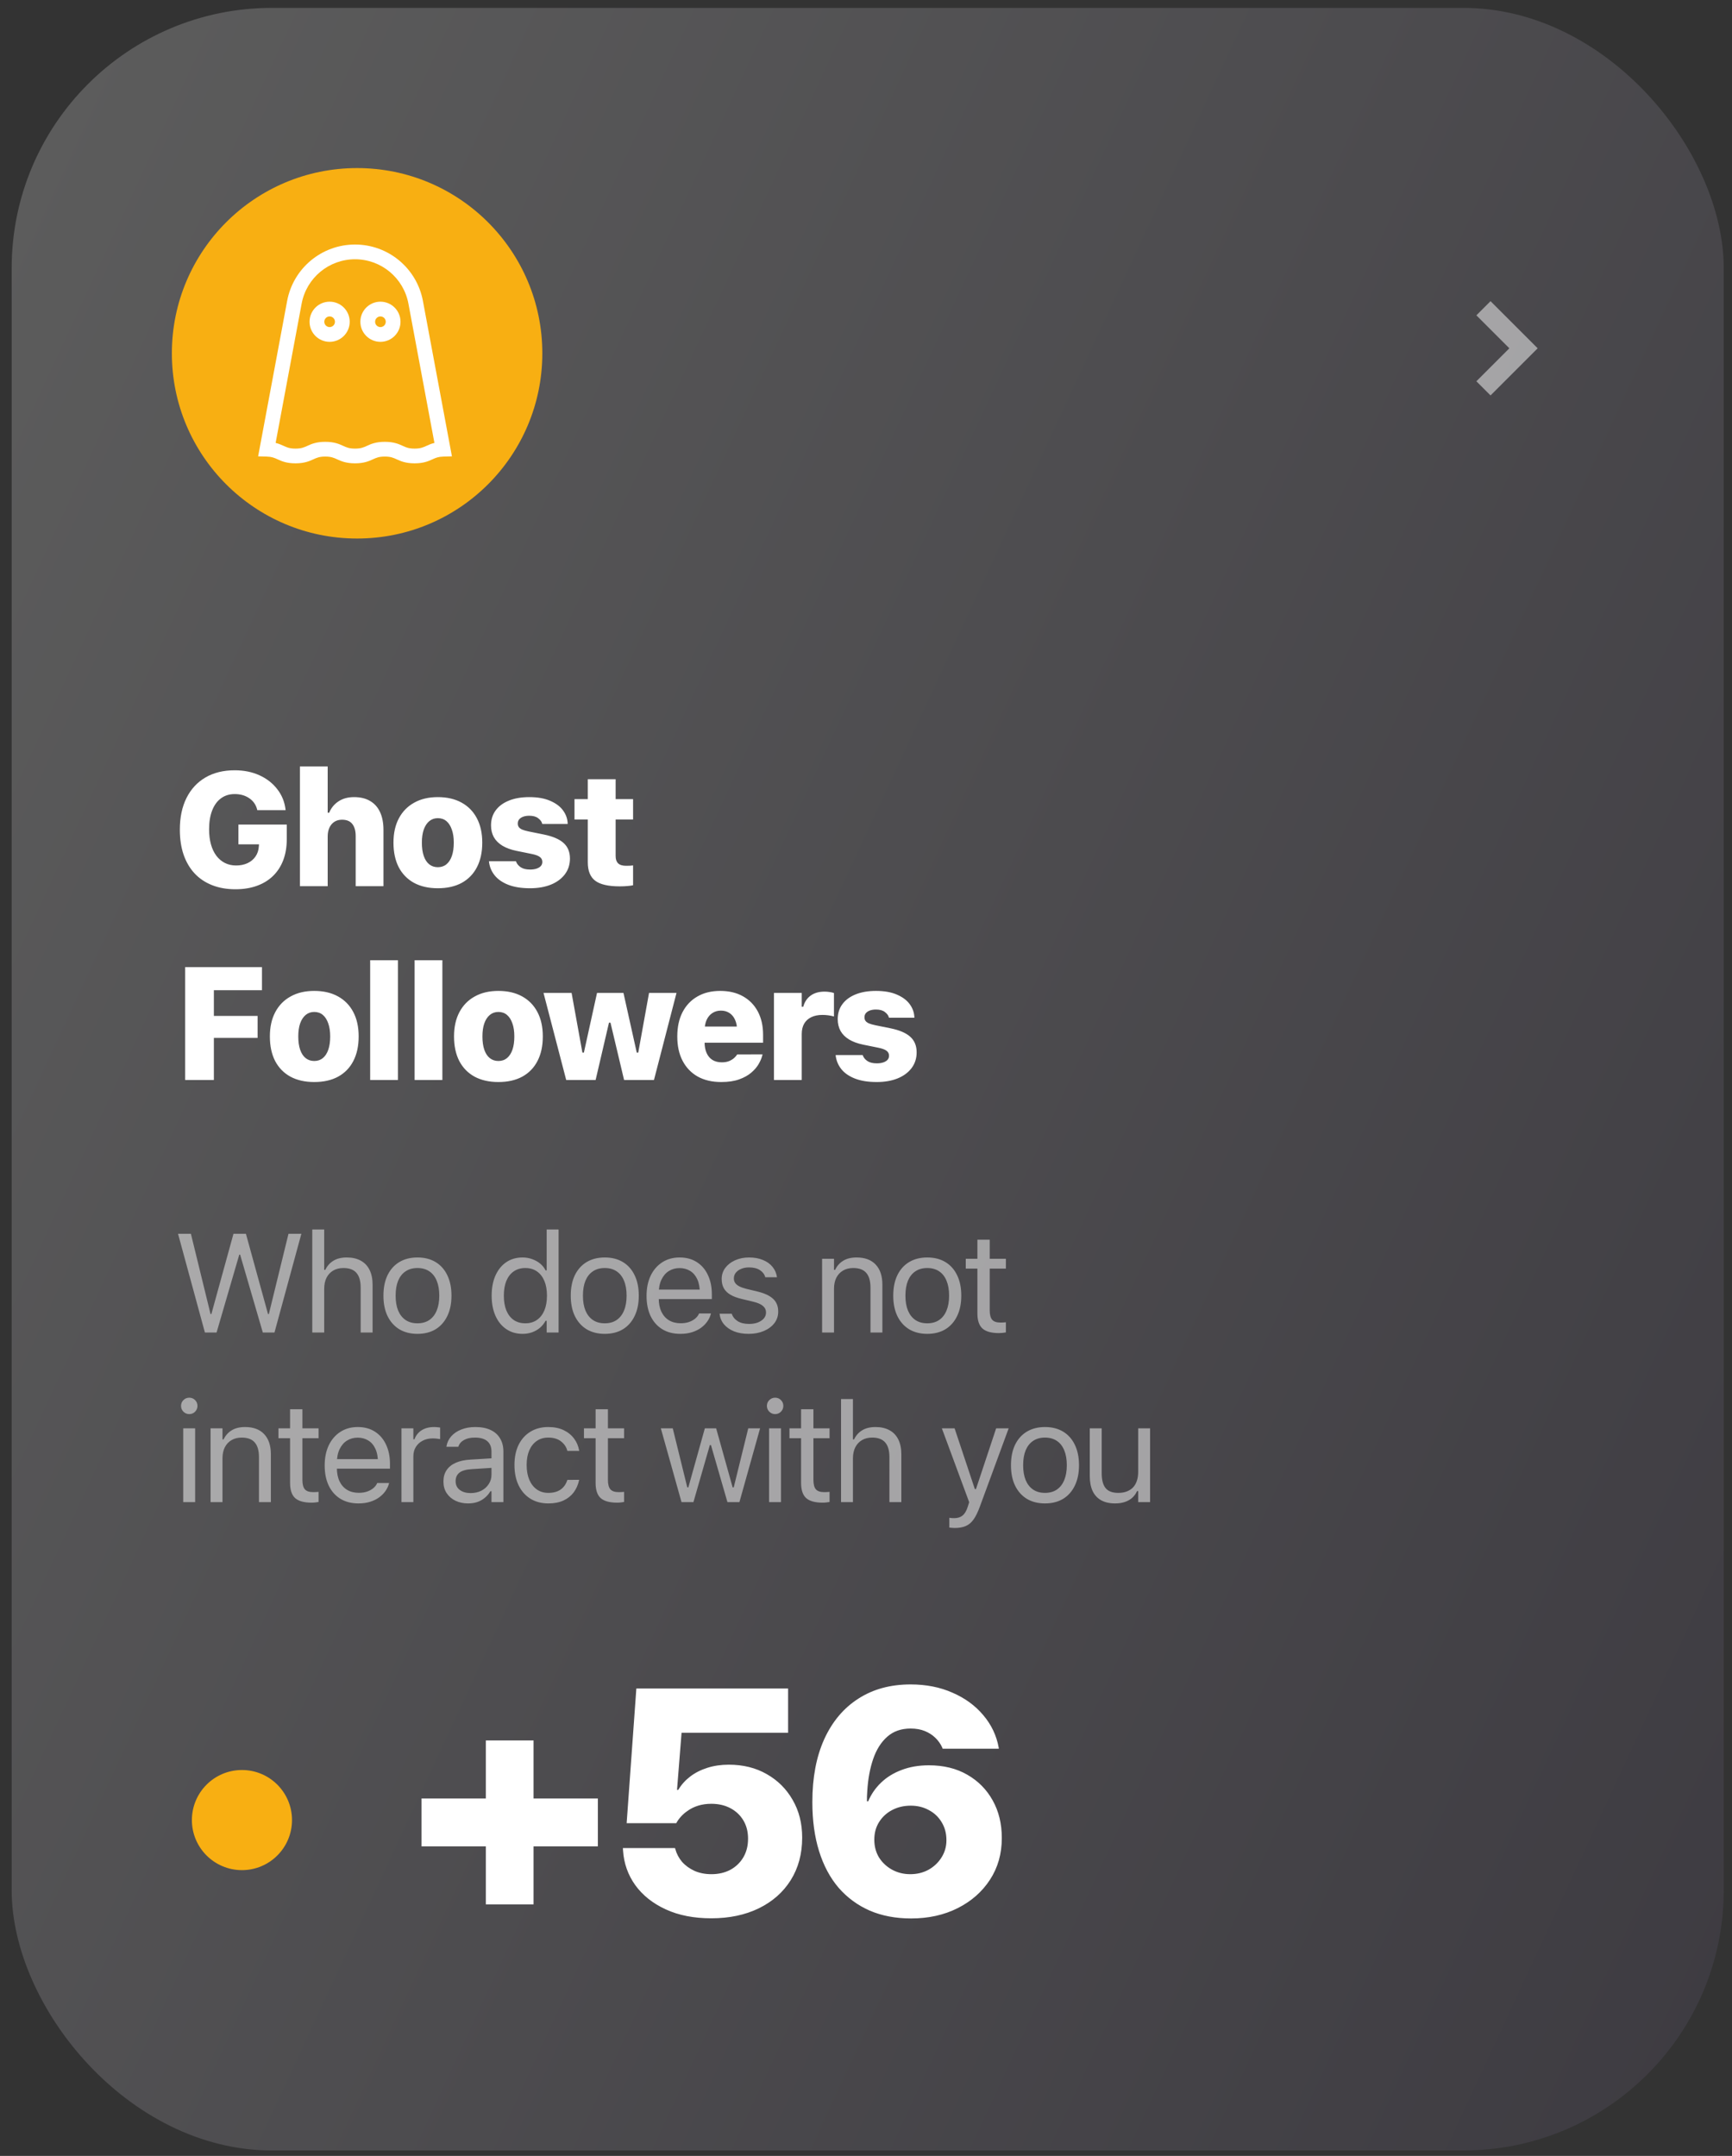 <?xml version="1.0" encoding="UTF-8"?> <svg xmlns="http://www.w3.org/2000/svg" width="143" height="178" viewBox="0 0 143 178" fill="none"><rect x="0" y="0" width="143" height="178" fill="#333333" stroke="none"/><g clip-path="url(#clip0_44_332)"><g data-figma-bg-blur-radius="7.9313"><mask id="path-2-inside-1_44_332" fill="white"><path d="M0.964 10.23C0.964 4.94 5.253 0.651 10.543 0.651H132.739C138.029 0.651 142.318 4.94 142.318 10.23V167.971C142.318 173.262 138.029 177.55 132.739 177.55H10.543C5.253 177.55 0.964 173.262 0.964 167.971V10.23Z"></path></mask><path d="M0.964 10.23C0.964 4.94 5.253 0.651 10.543 0.651H132.739C138.029 0.651 142.318 4.94 142.318 10.23V167.971C142.318 173.262 138.029 177.55 132.739 177.55H10.543C5.253 177.55 0.964 173.262 0.964 167.971V10.23Z" fill="url(#paint0_linear_44_332)" fill-opacity="0.2"></path><g clip-path="url(#paint1_angular_44_332_clip_path)" data-figma-skip-parse="true" mask="url(#path-2-inside-1_44_332)"><g transform="matrix(0 0.088 -0.071 0 71.641 89.101)"></g></g><path d="M10.543 0.651V1.019H132.739V0.651V0.282H10.543V0.651ZM142.318 10.23H141.95V167.971H142.318H142.687V10.23H142.318ZM132.739 177.55V177.182H10.543V177.55V177.919H132.739V177.55ZM0.964 167.971H1.332V10.23H0.964H0.596V167.971H0.964ZM10.543 177.55V177.182C5.456 177.182 1.332 173.058 1.332 167.971H0.964H0.596C0.596 173.465 5.049 177.919 10.543 177.919V177.55ZM142.318 167.971H141.95C141.95 173.058 137.826 177.182 132.739 177.182V177.55V177.919C138.233 177.919 142.687 173.465 142.687 167.971H142.318ZM132.739 0.651V1.019C137.826 1.019 141.95 5.143 141.95 10.23H142.318H142.687C142.687 4.736 138.233 0.282 132.739 0.282V0.651ZM10.543 0.651V0.282C5.049 0.282 0.596 4.736 0.596 10.23H0.964H1.332C1.332 5.143 5.456 1.019 10.543 1.019V0.651Z" data-figma-gradient-fill="{&quot;type&quot;:&quot;GRADIENT_ANGULAR&quot;,&quot;stops&quot;:[{&quot;color&quot;:{&quot;r&quot;:1.0,&quot;g&quot;:1.0,&quot;b&quot;:1.0,&quot;a&quot;:0.019999999552965164},&quot;position&quot;:0.0},{&quot;color&quot;:{&quot;r&quot;:0.13333334028720856,&quot;g&quot;:0.11764705926179886,&quot;b&quot;:0.16078431904315948,&quot;a&quot;:0.20000000298023224},&quot;position&quot;:0.28000000119209290},{&quot;color&quot;:{&quot;r&quot;:1.0,&quot;g&quot;:1.0,&quot;b&quot;:1.0,&quot;a&quot;:0.019999999552965164},&quot;position&quot;:0.63499999046325684},{&quot;color&quot;:{&quot;r&quot;:0.13333334028720856,&quot;g&quot;:0.11764705926179886,&quot;b&quot;:0.16078431904315948,&quot;a&quot;:0.20000000298023224},&quot;position&quot;:1.0}],&quot;stopsVar&quot;:[{&quot;color&quot;:{&quot;r&quot;:1.0,&quot;g&quot;:1.0,&quot;b&quot;:1.0,&quot;a&quot;:0.019999999552965164},&quot;position&quot;:0.0},{&quot;color&quot;:{&quot;r&quot;:0.13333334028720856,&quot;g&quot;:0.11764705926179886,&quot;b&quot;:0.16078431904315948,&quot;a&quot;:0.20000000298023224},&quot;position&quot;:0.28000000119209290},{&quot;color&quot;:{&quot;r&quot;:1.0,&quot;g&quot;:1.0,&quot;b&quot;:1.0,&quot;a&quot;:0.019999999552965164},&quot;position&quot;:0.63499999046325684},{&quot;color&quot;:{&quot;r&quot;:0.13333334028720856,&quot;g&quot;:0.11764705926179886,&quot;b&quot;:0.16078431904315948,&quot;a&quot;:0.20000000298023224},&quot;position&quot;:1.0}],&quot;transform&quot;:{&quot;m00&quot;:8.6554459820665890e-15,&quot;m01&quot;:-141.35415649414062,&quot;m02&quot;:142.31814575195312,&quot;m10&quot;:176.89935302734375,&quot;m11&quot;:1.0831961514540505e-14,&quot;m12&quot;:0.650878906250},&quot;opacity&quot;:1.0,&quot;blendMode&quot;:&quot;NORMAL&quot;,&quot;visible&quot;:true}" mask="url(#path-2-inside-1_44_332)"></path></g><circle cx="29.483" cy="29.17" r="15.293" fill="#F8AF12"></circle><path fill-rule="evenodd" clip-rule="evenodd" d="M29.313 21.406C27.154 21.406 25.301 22.945 24.905 25.067L22.757 36.569C23.03 36.636 23.236 36.73 23.419 36.813C23.427 36.817 23.436 36.821 23.445 36.825C23.702 36.942 23.919 37.038 24.396 37.038C24.878 37.038 25.094 36.94 25.363 36.818L25.373 36.813C25.714 36.657 26.114 36.479 26.854 36.479C27.595 36.479 27.994 36.657 28.336 36.813L28.346 36.818C28.614 36.94 28.83 37.038 29.313 37.038C29.796 37.038 30.012 36.94 30.28 36.818L30.29 36.813C30.632 36.657 31.031 36.479 31.771 36.479C32.512 36.479 32.911 36.657 33.253 36.813L33.263 36.818C33.531 36.94 33.747 37.038 34.23 37.038C34.706 37.038 34.923 36.942 35.181 36.825C35.189 36.821 35.198 36.817 35.207 36.813C35.39 36.73 35.595 36.636 35.868 36.569L33.72 25.067C33.324 22.945 31.472 21.406 29.313 21.406ZM23.708 24.844C24.212 22.145 26.567 20.189 29.313 20.189C32.058 20.189 34.413 22.145 34.917 24.844L37.313 37.678L36.601 37.697C36.178 37.709 35.977 37.8 35.712 37.92C35.703 37.925 35.694 37.929 35.684 37.933C35.344 38.088 34.947 38.255 34.23 38.255C33.49 38.255 33.09 38.076 32.749 37.921L32.738 37.916C32.47 37.794 32.254 37.696 31.771 37.696C31.289 37.696 31.073 37.794 30.805 37.916L30.794 37.921C30.453 38.076 30.053 38.255 29.313 38.255C28.573 38.255 28.173 38.076 27.831 37.921L27.821 37.916C27.553 37.794 27.337 37.696 26.854 37.696C26.371 37.696 26.156 37.794 25.887 37.916L25.877 37.921C25.535 38.076 25.136 38.255 24.396 38.255C23.678 38.255 23.281 38.088 22.941 37.933C22.932 37.929 22.922 37.925 22.913 37.92C22.648 37.8 22.448 37.709 22.024 37.697L21.312 37.678L23.708 24.844C23.708 24.844 23.708 24.844 23.708 24.844ZM27.215 26.125C26.972 26.125 26.775 26.323 26.775 26.566C26.775 26.808 26.972 27.005 27.215 27.005C27.458 27.005 27.655 26.808 27.655 26.566C27.655 26.323 27.458 26.125 27.215 26.125ZM25.558 26.566C25.558 25.65 26.3 24.908 27.215 24.908C28.131 24.908 28.873 25.65 28.873 26.566C28.873 27.481 28.131 28.223 27.215 28.223C26.3 28.223 25.558 27.481 25.558 26.566ZM31.41 26.125C31.167 26.125 30.97 26.323 30.97 26.566C30.97 26.808 31.167 27.005 31.41 27.005C31.653 27.005 31.85 26.808 31.85 26.566C31.85 26.323 31.653 26.125 31.41 26.125ZM29.753 26.566C29.753 25.65 30.495 24.908 31.41 24.908C32.325 24.908 33.067 25.65 33.067 26.566C33.067 27.481 32.325 28.223 31.41 28.223C30.495 28.223 29.753 27.481 29.753 26.566Z" fill="white"></path><path opacity="0.5" d="M122.479 25.45L125.786 28.756L122.479 32.063" stroke="white" stroke-width="1.653"></path><path opacity="0.5" d="M16.919 110.02L14.699 101.866H15.761L17.383 108.495H17.451L19.276 101.866H20.304L22.129 108.495H22.197L23.819 101.866H24.881L22.661 110.02H21.7L19.824 103.584H19.756L17.88 110.02H16.919ZM25.783 110.02V101.51H26.767V104.844H26.857C27.011 104.52 27.234 104.27 27.524 104.093C27.814 103.912 28.183 103.821 28.631 103.821C29.087 103.821 29.473 103.91 29.79 104.087C30.106 104.26 30.347 104.514 30.513 104.85C30.679 105.185 30.762 105.594 30.762 106.076V110.02H29.778V106.313C29.778 105.763 29.662 105.356 29.428 105.093C29.198 104.825 28.84 104.692 28.354 104.692C28.03 104.692 27.75 104.761 27.512 104.901C27.275 105.04 27.09 105.238 26.959 105.494C26.831 105.75 26.767 106.057 26.767 106.415V110.02H25.783ZM34.466 110.128C33.89 110.128 33.391 110.001 32.969 109.749C32.551 109.493 32.227 109.129 31.997 108.658C31.771 108.188 31.658 107.628 31.658 106.98V106.969C31.658 106.317 31.771 105.756 31.997 105.285C32.227 104.814 32.551 104.452 32.969 104.2C33.391 103.948 33.89 103.821 34.466 103.821C35.046 103.821 35.546 103.948 35.964 104.2C36.382 104.452 36.704 104.814 36.93 105.285C37.16 105.756 37.275 106.317 37.275 106.969V106.98C37.275 107.628 37.16 108.188 36.93 108.658C36.704 109.129 36.382 109.493 35.964 109.749C35.546 110.001 35.046 110.128 34.466 110.128ZM34.466 109.257C34.851 109.257 35.176 109.167 35.444 108.986C35.711 108.805 35.915 108.545 36.054 108.206C36.197 107.867 36.269 107.459 36.269 106.98V106.969C36.269 106.487 36.197 106.076 36.054 105.737C35.915 105.398 35.711 105.14 35.444 104.963C35.176 104.782 34.851 104.692 34.466 104.692C34.082 104.692 33.756 104.782 33.489 104.963C33.221 105.14 33.016 105.398 32.873 105.737C32.733 106.076 32.664 106.487 32.664 106.969V106.98C32.664 107.459 32.733 107.867 32.873 108.206C33.016 108.545 33.221 108.805 33.489 108.986C33.756 109.167 34.082 109.257 34.466 109.257ZM43.147 110.128C42.635 110.128 42.186 109.998 41.802 109.738C41.418 109.478 41.12 109.112 40.909 108.641C40.698 108.167 40.593 107.613 40.593 106.98V106.969C40.593 106.332 40.698 105.778 40.909 105.307C41.12 104.837 41.416 104.471 41.797 104.211C42.181 103.951 42.631 103.821 43.147 103.821C43.426 103.821 43.688 103.867 43.932 103.957C44.181 104.044 44.401 104.166 44.594 104.324C44.786 104.482 44.937 104.671 45.046 104.889H45.136V101.51H46.119V110.02H45.136V109.048H45.046C44.921 109.274 44.765 109.468 44.577 109.63C44.388 109.789 44.174 109.911 43.932 109.998C43.691 110.084 43.43 110.128 43.147 110.128ZM43.373 109.257C43.742 109.257 44.061 109.165 44.328 108.981C44.596 108.796 44.801 108.534 44.944 108.195C45.087 107.852 45.159 107.447 45.159 106.98V106.969C45.159 106.498 45.087 106.093 44.944 105.754C44.801 105.415 44.596 105.153 44.328 104.968C44.061 104.784 43.742 104.692 43.373 104.692C43.004 104.692 42.686 104.784 42.418 104.968C42.154 105.149 41.951 105.409 41.808 105.748C41.668 106.087 41.599 106.494 41.599 106.969V106.98C41.599 107.451 41.668 107.858 41.808 108.201C41.951 108.54 42.154 108.802 42.418 108.986C42.686 109.167 43.004 109.257 43.373 109.257ZM49.931 110.128C49.355 110.128 48.856 110.001 48.434 109.749C48.016 109.493 47.692 109.129 47.462 108.658C47.236 108.188 47.123 107.628 47.123 106.98V106.969C47.123 106.317 47.236 105.756 47.462 105.285C47.692 104.814 48.016 104.452 48.434 104.2C48.856 103.948 49.355 103.821 49.931 103.821C50.512 103.821 51.011 103.948 51.429 104.2C51.847 104.452 52.169 104.814 52.395 105.285C52.625 105.756 52.74 106.317 52.74 106.969V106.98C52.74 107.628 52.625 108.188 52.395 108.658C52.169 109.129 51.847 109.493 51.429 109.749C51.011 110.001 50.512 110.128 49.931 110.128ZM49.931 109.257C50.316 109.257 50.642 109.167 50.909 108.986C51.176 108.805 51.38 108.545 51.519 108.206C51.663 107.867 51.734 107.459 51.734 106.98V106.969C51.734 106.487 51.663 106.076 51.519 105.737C51.38 105.398 51.176 105.14 50.909 104.963C50.642 104.782 50.316 104.692 49.931 104.692C49.547 104.692 49.221 104.782 48.954 104.963C48.686 105.14 48.481 105.398 48.338 105.737C48.199 106.076 48.129 106.487 48.129 106.969V106.98C48.129 107.459 48.199 107.867 48.338 108.206C48.481 108.545 48.686 108.805 48.954 108.986C49.221 109.167 49.547 109.257 49.931 109.257ZM56.173 110.128C55.593 110.128 55.094 110 54.676 109.743C54.261 109.487 53.941 109.126 53.715 108.658C53.493 108.188 53.382 107.634 53.382 106.997V106.991C53.382 106.362 53.493 105.81 53.715 105.336C53.941 104.861 54.26 104.49 54.67 104.223C55.081 103.955 55.561 103.821 56.111 103.821C56.665 103.821 57.14 103.949 57.535 104.206C57.934 104.462 58.24 104.82 58.451 105.279C58.665 105.735 58.773 106.266 58.773 106.873V107.257H53.89V106.472H58.27L57.784 107.189V106.799C57.784 106.321 57.712 105.927 57.569 105.618C57.426 105.309 57.228 105.08 56.976 104.929C56.723 104.774 56.433 104.697 56.105 104.697C55.778 104.697 55.484 104.778 55.224 104.94C54.968 105.098 54.764 105.334 54.614 105.647C54.463 105.959 54.388 106.343 54.388 106.799V107.189C54.388 107.622 54.461 107.994 54.608 108.302C54.755 108.608 54.964 108.843 55.235 109.009C55.507 109.171 55.827 109.252 56.196 109.252C56.471 109.252 56.71 109.214 56.914 109.139C57.117 109.063 57.285 108.967 57.416 108.851C57.548 108.734 57.641 108.615 57.693 108.495L57.716 108.444H58.699L58.688 108.489C58.635 108.696 58.541 108.898 58.405 109.094C58.273 109.286 58.102 109.461 57.891 109.619C57.68 109.774 57.43 109.898 57.14 109.992C56.853 110.082 56.531 110.128 56.173 110.128ZM61.811 110.128C61.358 110.128 60.959 110.06 60.613 109.924C60.266 109.785 59.987 109.591 59.776 109.342C59.569 109.094 59.447 108.802 59.409 108.466H60.415C60.498 108.719 60.66 108.922 60.901 109.077C61.142 109.231 61.456 109.308 61.844 109.308C62.12 109.308 62.361 109.269 62.568 109.19C62.779 109.107 62.944 108.996 63.065 108.856C63.186 108.713 63.246 108.549 63.246 108.365V108.353C63.246 108.146 63.163 107.971 62.997 107.828C62.831 107.681 62.56 107.562 62.184 107.472L61.24 107.246C60.859 107.155 60.547 107.039 60.302 106.895C60.057 106.748 59.876 106.57 59.759 106.359C59.642 106.144 59.584 105.891 59.584 105.601V105.596C59.584 105.257 59.682 104.953 59.878 104.686C60.078 104.418 60.349 104.207 60.692 104.053C61.035 103.899 61.421 103.821 61.85 103.821C62.276 103.821 62.653 103.889 62.98 104.025C63.312 104.157 63.577 104.345 63.777 104.59C63.98 104.835 64.105 105.123 64.15 105.454H63.184C63.12 105.213 62.973 105.017 62.743 104.867C62.513 104.716 62.214 104.641 61.844 104.641C61.603 104.641 61.389 104.68 61.2 104.759C61.012 104.835 60.863 104.94 60.754 105.076C60.645 105.211 60.59 105.37 60.59 105.55V105.562C60.59 105.697 60.626 105.818 60.697 105.923C60.769 106.029 60.88 106.121 61.031 106.2C61.181 106.279 61.375 106.349 61.613 106.409L62.551 106.635C63.123 106.775 63.549 106.974 63.828 107.234C64.11 107.494 64.252 107.843 64.252 108.28V108.291C64.252 108.653 64.144 108.973 63.93 109.252C63.715 109.527 63.423 109.741 63.054 109.896C62.688 110.05 62.274 110.128 61.811 110.128ZM67.875 110.02V103.929H68.858V104.844H68.949C69.103 104.52 69.325 104.27 69.615 104.093C69.906 103.912 70.275 103.821 70.723 103.821C71.409 103.821 71.934 104.017 72.3 104.409C72.669 104.797 72.853 105.353 72.853 106.076V110.02H71.87V106.313C71.87 105.763 71.753 105.356 71.52 105.093C71.29 104.825 70.932 104.692 70.446 104.692C70.122 104.692 69.841 104.761 69.604 104.901C69.367 105.04 69.182 105.238 69.05 105.494C68.922 105.75 68.858 106.057 68.858 106.415V110.02H67.875ZM76.558 110.128C75.982 110.128 75.483 110.001 75.061 109.749C74.642 109.493 74.318 109.129 74.089 108.658C73.863 108.188 73.75 107.628 73.75 106.98V106.969C73.75 106.317 73.863 105.756 74.089 105.285C74.318 104.814 74.642 104.452 75.061 104.2C75.483 103.948 75.982 103.821 76.558 103.821C77.138 103.821 77.637 103.948 78.055 104.2C78.474 104.452 78.796 104.814 79.022 105.285C79.252 105.756 79.367 106.317 79.367 106.969V106.98C79.367 107.628 79.252 108.188 79.022 108.658C78.796 109.129 78.474 109.493 78.055 109.749C77.637 110.001 77.138 110.128 76.558 110.128ZM76.558 109.257C76.942 109.257 77.268 109.167 77.536 108.986C77.803 108.805 78.007 108.545 78.146 108.206C78.289 107.867 78.361 107.459 78.361 106.98V106.969C78.361 106.487 78.289 106.076 78.146 105.737C78.007 105.398 77.803 105.14 77.536 104.963C77.268 104.782 76.942 104.692 76.558 104.692C76.174 104.692 75.848 104.782 75.58 104.963C75.313 105.14 75.108 105.398 74.965 105.737C74.825 106.076 74.755 106.487 74.755 106.969V106.98C74.755 107.459 74.825 107.867 74.965 108.206C75.108 108.545 75.313 108.805 75.58 108.986C75.848 109.167 76.174 109.257 76.558 109.257ZM82.478 110.065C81.853 110.065 81.398 109.939 81.116 109.687C80.837 109.434 80.698 109.018 80.698 108.438V104.742H79.737V103.929H80.698V102.352H81.715V103.929H83.049V104.742H81.715V108.189C81.715 108.547 81.783 108.805 81.918 108.964C82.054 109.118 82.28 109.195 82.597 109.195C82.683 109.195 82.757 109.193 82.817 109.19C82.881 109.186 82.958 109.18 83.049 109.173V110.009C82.954 110.024 82.86 110.037 82.766 110.049C82.672 110.06 82.576 110.065 82.478 110.065ZM15.128 124.02V117.929H16.111V124.02H15.128ZM15.625 116.753C15.441 116.753 15.281 116.687 15.145 116.556C15.013 116.42 14.947 116.26 14.947 116.075C14.947 115.887 15.013 115.727 15.145 115.595C15.281 115.463 15.441 115.397 15.625 115.397C15.814 115.397 15.974 115.463 16.106 115.595C16.238 115.727 16.303 115.887 16.303 116.075C16.303 116.26 16.238 116.42 16.106 116.556C15.974 116.687 15.814 116.753 15.625 116.753ZM17.386 124.02V117.929H18.369V118.844H18.46C18.614 118.52 18.837 118.27 19.127 118.093C19.417 117.912 19.786 117.821 20.234 117.821C20.92 117.821 21.445 118.017 21.811 118.409C22.18 118.797 22.364 119.353 22.364 120.076V124.02H21.381V120.313C21.381 119.763 21.265 119.356 21.031 119.093C20.801 118.825 20.443 118.692 19.957 118.692C19.633 118.692 19.353 118.761 19.115 118.901C18.878 119.04 18.693 119.238 18.561 119.494C18.433 119.75 18.369 120.057 18.369 120.415V124.02H17.386ZM25.73 124.065C25.105 124.065 24.651 123.939 24.368 123.687C24.09 123.434 23.95 123.018 23.95 122.438V118.742H22.989V117.929H23.95V116.352H24.967V117.929H26.301V118.742H24.967V122.189C24.967 122.547 25.035 122.805 25.171 122.964C25.306 123.118 25.532 123.195 25.849 123.195C25.936 123.195 26.009 123.193 26.069 123.19C26.133 123.186 26.21 123.18 26.301 123.173V124.009C26.207 124.024 26.113 124.037 26.018 124.049C25.924 124.06 25.828 124.065 25.73 124.065ZM29.599 124.128C29.018 124.128 28.519 124 28.101 123.743C27.687 123.487 27.367 123.126 27.141 122.658C26.918 122.188 26.807 121.634 26.807 120.997V120.991C26.807 120.362 26.918 119.81 27.141 119.336C27.367 118.861 27.685 118.49 28.096 118.223C28.506 117.955 28.986 117.821 29.537 117.821C30.09 117.821 30.565 117.949 30.96 118.206C31.36 118.462 31.665 118.82 31.876 119.279C32.091 119.735 32.198 120.266 32.198 120.873V121.257H27.316V120.472H31.695L31.209 121.189V120.799C31.209 120.321 31.138 119.927 30.994 119.618C30.851 119.309 30.654 119.08 30.401 118.929C30.149 118.774 29.859 118.697 29.531 118.697C29.203 118.697 28.909 118.778 28.649 118.94C28.393 119.098 28.19 119.334 28.039 119.647C27.888 119.959 27.813 120.343 27.813 120.799V121.189C27.813 121.622 27.887 121.994 28.033 122.302C28.18 122.608 28.389 122.843 28.661 123.009C28.932 123.171 29.252 123.252 29.621 123.252C29.896 123.252 30.136 123.214 30.339 123.139C30.542 123.063 30.71 122.967 30.842 122.851C30.974 122.734 31.066 122.615 31.119 122.495L31.141 122.444H32.125L32.113 122.489C32.061 122.696 31.966 122.898 31.831 123.094C31.699 123.286 31.527 123.461 31.317 123.619C31.106 123.774 30.855 123.898 30.565 123.992C30.279 124.082 29.957 124.128 29.599 124.128ZM33.145 124.02V117.929H34.128V118.833H34.219C34.336 118.513 34.533 118.264 34.812 118.087C35.091 117.91 35.436 117.821 35.846 117.821C35.94 117.821 36.033 117.827 36.123 117.838C36.217 117.846 36.289 117.853 36.338 117.861V118.816C36.236 118.797 36.136 118.784 36.038 118.776C35.944 118.765 35.843 118.759 35.733 118.759C35.42 118.759 35.144 118.822 34.903 118.946C34.661 119.07 34.471 119.243 34.332 119.466C34.196 119.688 34.128 119.948 34.128 120.246V124.02H33.145ZM38.647 124.128C38.263 124.128 37.916 124.054 37.607 123.907C37.302 123.76 37.059 123.551 36.878 123.28C36.701 123.009 36.612 122.689 36.612 122.319V122.308C36.612 121.946 36.699 121.638 36.872 121.381C37.046 121.121 37.298 120.918 37.63 120.771C37.961 120.624 38.362 120.537 38.833 120.511L41.071 120.375V121.161L38.952 121.297C38.489 121.323 38.15 121.419 37.935 121.585C37.724 121.751 37.618 121.984 37.618 122.285V122.297C37.618 122.606 37.735 122.847 37.969 123.02C38.202 123.19 38.496 123.274 38.85 123.274C39.185 123.274 39.483 123.208 39.743 123.077C40.003 122.941 40.206 122.758 40.353 122.528C40.504 122.299 40.579 122.039 40.579 121.749V119.85C40.579 119.473 40.464 119.187 40.235 118.991C40.009 118.791 39.668 118.692 39.212 118.692C38.846 118.692 38.547 118.757 38.313 118.889C38.08 119.017 37.923 119.2 37.844 119.437L37.839 119.454H36.855L36.861 119.421C36.914 119.1 37.046 118.822 37.257 118.584C37.471 118.343 37.748 118.157 38.087 118.025C38.426 117.889 38.812 117.821 39.246 117.821C39.743 117.821 40.163 117.902 40.506 118.064C40.852 118.226 41.114 118.46 41.291 118.765C41.472 119.066 41.563 119.428 41.563 119.85V124.02H40.579V123.122H40.489C40.361 123.337 40.205 123.519 40.02 123.67C39.839 123.821 39.634 123.936 39.404 124.015C39.174 124.09 38.922 124.128 38.647 124.128ZM45.273 124.128C44.704 124.128 44.211 123.998 43.792 123.738C43.374 123.478 43.05 123.11 42.82 122.636C42.591 122.161 42.476 121.602 42.476 120.958V120.946C42.476 120.313 42.589 119.763 42.815 119.296C43.045 118.829 43.369 118.467 43.787 118.211C44.205 117.951 44.698 117.821 45.267 117.821C45.761 117.821 46.186 117.908 46.544 118.081C46.902 118.255 47.188 118.488 47.403 118.782C47.618 119.072 47.755 119.398 47.816 119.76L47.821 119.793H46.844L46.838 119.777C46.763 119.475 46.591 119.219 46.324 119.008C46.056 118.797 45.704 118.692 45.267 118.692C44.902 118.692 44.585 118.784 44.318 118.968C44.05 119.153 43.843 119.415 43.696 119.754C43.553 120.089 43.482 120.487 43.482 120.946V120.958C43.482 121.425 43.555 121.832 43.702 122.178C43.849 122.521 44.056 122.787 44.324 122.975C44.591 123.163 44.906 123.257 45.267 123.257C45.678 123.257 46.013 123.169 46.273 122.992C46.533 122.815 46.719 122.557 46.833 122.218L46.844 122.184L47.816 122.178L47.804 122.24C47.722 122.606 47.575 122.932 47.364 123.218C47.153 123.5 46.874 123.723 46.527 123.885C46.181 124.047 45.763 124.128 45.273 124.128ZM50.955 124.065C50.33 124.065 49.876 123.939 49.593 123.687C49.315 123.434 49.175 123.018 49.175 122.438V118.742H48.215V117.929H49.175V116.352H50.193V117.929H51.526V118.742H50.193V122.189C50.193 122.547 50.26 122.805 50.396 122.964C50.532 123.118 50.758 123.195 51.074 123.195C51.161 123.195 51.234 123.193 51.294 123.19C51.358 123.186 51.436 123.18 51.526 123.173V124.009C51.432 124.024 51.338 124.037 51.243 124.049C51.149 124.06 51.053 124.065 50.955 124.065ZM56.268 124.02L54.562 117.929H55.545L56.743 122.8H56.833L58.195 117.929H59.128L60.489 122.8H60.58L61.778 117.929H62.755L61.049 124.02H60.06L58.698 119.307H58.608L57.252 124.02H56.268ZM63.499 124.02V117.929H64.482V124.02H63.499ZM63.996 116.753C63.812 116.753 63.652 116.687 63.516 116.556C63.384 116.42 63.318 116.26 63.318 116.075C63.318 115.887 63.384 115.727 63.516 115.595C63.652 115.463 63.812 115.397 63.996 115.397C64.185 115.397 64.345 115.463 64.477 115.595C64.609 115.727 64.674 115.887 64.674 116.075C64.674 116.26 64.609 116.42 64.477 116.556C64.345 116.687 64.185 116.753 63.996 116.753ZM67.921 124.065C67.296 124.065 66.842 123.939 66.559 123.687C66.281 123.434 66.141 123.018 66.141 122.438V118.742H65.181V117.929H66.141V116.352H67.159V117.929H68.492V118.742H67.159V122.189C67.159 122.547 67.226 122.805 67.362 122.964C67.498 123.118 67.724 123.195 68.04 123.195C68.127 123.195 68.2 123.193 68.26 123.19C68.324 123.186 68.402 123.18 68.492 123.173V124.009C68.398 124.024 68.304 124.037 68.21 124.049C68.115 124.06 68.019 124.065 67.921 124.065ZM69.439 124.02V115.51H70.422V118.844H70.513C70.667 118.52 70.889 118.27 71.18 118.093C71.47 117.912 71.839 117.821 72.287 117.821C72.743 117.821 73.129 117.91 73.446 118.087C73.762 118.26 74.003 118.514 74.169 118.85C74.335 119.185 74.418 119.594 74.418 120.076V124.02H73.434V120.313C73.434 119.763 73.317 119.356 73.084 119.093C72.854 118.825 72.496 118.692 72.01 118.692C71.686 118.692 71.406 118.761 71.168 118.901C70.931 119.04 70.746 119.238 70.615 119.494C70.486 119.75 70.422 120.057 70.422 120.415V124.02H69.439ZM78.815 126.156C78.751 126.156 78.679 126.153 78.6 126.145C78.521 126.141 78.448 126.134 78.38 126.122V125.314C78.44 125.326 78.506 125.333 78.578 125.337C78.649 125.341 78.719 125.343 78.787 125.343C79.066 125.343 79.293 125.271 79.471 125.128C79.651 124.985 79.796 124.738 79.906 124.388L80.019 124.026L77.764 117.929H78.815L80.691 123.557L80.301 122.941H80.764L80.375 123.557L82.245 117.929H83.279L80.9 124.393C80.734 124.849 80.559 125.205 80.375 125.461C80.19 125.717 79.973 125.896 79.725 125.998C79.48 126.104 79.177 126.156 78.815 126.156ZM86.277 124.128C85.701 124.128 85.202 124.001 84.78 123.749C84.362 123.493 84.038 123.129 83.808 122.658C83.582 122.188 83.469 121.628 83.469 120.98V120.969C83.469 120.317 83.582 119.756 83.808 119.285C84.038 118.814 84.362 118.452 84.78 118.2C85.202 117.948 85.701 117.821 86.277 117.821C86.858 117.821 87.357 117.948 87.775 118.2C88.193 118.452 88.515 118.814 88.741 119.285C88.971 119.756 89.086 120.317 89.086 120.969V120.98C89.086 121.628 88.971 122.188 88.741 122.658C88.515 123.129 88.193 123.493 87.775 123.749C87.357 124.001 86.858 124.128 86.277 124.128ZM86.277 123.257C86.662 123.257 86.987 123.167 87.255 122.986C87.522 122.805 87.726 122.545 87.865 122.206C88.008 121.867 88.08 121.459 88.08 120.98V120.969C88.08 120.487 88.008 120.076 87.865 119.737C87.726 119.398 87.522 119.14 87.255 118.963C86.987 118.782 86.662 118.692 86.277 118.692C85.893 118.692 85.567 118.782 85.3 118.963C85.032 119.14 84.827 119.398 84.684 119.737C84.544 120.076 84.475 120.487 84.475 120.969V120.98C84.475 121.459 84.544 121.867 84.684 122.206C84.827 122.545 85.032 122.805 85.3 122.986C85.567 123.167 85.893 123.257 86.277 123.257ZM92.073 124.128C91.613 124.128 91.227 124.041 90.915 123.868C90.602 123.691 90.366 123.434 90.208 123.099C90.054 122.76 89.976 122.351 89.976 121.873V117.929H90.96V121.636C90.96 122.182 91.065 122.589 91.276 122.856C91.491 123.124 91.841 123.257 92.327 123.257C92.595 123.257 92.83 123.218 93.034 123.139C93.241 123.06 93.414 122.947 93.553 122.8C93.693 122.649 93.796 122.468 93.864 122.257C93.936 122.042 93.972 121.801 93.972 121.534V117.929H94.955V124.02H93.972V123.11H93.881C93.783 123.325 93.65 123.51 93.48 123.664C93.31 123.815 93.107 123.93 92.87 124.009C92.636 124.088 92.371 124.128 92.073 124.128Z" fill="white"></path><path d="M19.441 73.42C18.726 73.42 18.084 73.308 17.516 73.084C16.948 72.86 16.465 72.537 16.069 72.115C15.673 71.689 15.37 71.173 15.159 70.566C14.952 69.959 14.849 69.272 14.849 68.505V68.493C14.849 67.485 15.032 66.615 15.398 65.883C15.764 65.152 16.285 64.588 16.961 64.192C17.641 63.795 18.446 63.597 19.376 63.597C20.138 63.597 20.82 63.735 21.423 64.011C22.026 64.286 22.515 64.667 22.889 65.154C23.268 65.636 23.496 66.194 23.574 66.826L23.58 66.891H21.242L21.229 66.833C21.13 66.441 20.913 66.131 20.577 65.903C20.246 65.675 19.845 65.561 19.376 65.561C18.937 65.561 18.558 65.679 18.239 65.916C17.925 66.148 17.684 66.482 17.516 66.917C17.348 67.347 17.264 67.864 17.264 68.467V68.48C17.264 68.94 17.316 69.354 17.419 69.72C17.522 70.086 17.671 70.398 17.865 70.656C18.063 70.914 18.297 71.112 18.569 71.25C18.844 71.388 19.152 71.457 19.492 71.457C19.849 71.457 20.166 71.392 20.442 71.263C20.721 71.13 20.941 70.945 21.1 70.708C21.264 70.467 21.354 70.187 21.371 69.868L21.384 69.713H19.686V68.079H23.677V69.287C23.677 69.928 23.58 70.505 23.386 71.018C23.193 71.526 22.913 71.958 22.547 72.316C22.181 72.673 21.735 72.947 21.21 73.136C20.689 73.325 20.099 73.42 19.441 73.42ZM24.762 73.168V63.281H27.055V67.104H27.178C27.337 66.712 27.591 66.4 27.94 66.168C28.293 65.931 28.723 65.812 29.231 65.812C29.761 65.812 30.204 65.92 30.562 66.135C30.923 66.346 31.197 66.654 31.382 67.059C31.567 67.459 31.66 67.948 31.66 68.525V73.168H29.367V69.035C29.367 68.6 29.274 68.266 29.089 68.034C28.909 67.797 28.624 67.679 28.237 67.679C27.991 67.679 27.78 67.737 27.604 67.853C27.427 67.969 27.292 68.131 27.197 68.338C27.102 68.544 27.055 68.785 27.055 69.061V73.168H24.762ZM36.148 73.336C35.386 73.336 34.73 73.188 34.179 72.891C33.632 72.589 33.212 72.159 32.919 71.599C32.631 71.035 32.487 70.361 32.487 69.578V69.565C32.487 68.79 32.635 68.122 32.932 67.563C33.23 67.003 33.651 66.572 34.198 66.271C34.745 65.965 35.395 65.812 36.148 65.812C36.906 65.812 37.559 65.963 38.105 66.264C38.656 66.566 39.078 66.996 39.371 67.556C39.668 68.116 39.817 68.785 39.817 69.565V69.578C39.817 70.361 39.67 71.035 39.378 71.599C39.089 72.159 38.672 72.589 38.125 72.891C37.578 73.188 36.919 73.336 36.148 73.336ZM36.148 71.599C36.428 71.599 36.665 71.519 36.859 71.36C37.057 71.196 37.208 70.964 37.311 70.662C37.414 70.361 37.466 69.999 37.466 69.578V69.565C37.466 69.147 37.412 68.79 37.304 68.493C37.201 68.191 37.053 67.959 36.859 67.795C36.665 67.632 36.428 67.55 36.148 67.55C35.877 67.55 35.643 67.632 35.445 67.795C35.246 67.959 35.094 68.191 34.986 68.493C34.883 68.79 34.831 69.147 34.831 69.565V69.578C34.831 70.004 34.883 70.368 34.986 70.669C35.089 70.97 35.24 71.201 35.438 71.36C35.636 71.519 35.873 71.599 36.148 71.599ZM43.763 73.336C43.053 73.336 42.454 73.241 41.968 73.052C41.481 72.862 41.105 72.602 40.838 72.27C40.575 71.939 40.42 71.564 40.373 71.147V71.108H42.601L42.614 71.147C42.682 71.328 42.809 71.481 42.995 71.605C43.18 71.73 43.438 71.793 43.77 71.793C43.976 71.793 44.155 71.767 44.306 71.715C44.456 71.663 44.572 71.592 44.654 71.502C44.736 71.407 44.777 71.295 44.777 71.166V71.16C44.777 70.992 44.708 70.856 44.57 70.753C44.437 70.65 44.207 70.566 43.879 70.501L42.639 70.249C42.179 70.154 41.791 70.012 41.477 69.823C41.167 69.633 40.932 69.399 40.773 69.119C40.618 68.835 40.541 68.512 40.541 68.15V68.144C40.541 67.662 40.67 67.248 40.928 66.904C41.186 66.555 41.552 66.286 42.026 66.097C42.499 65.907 43.057 65.812 43.699 65.812C44.392 65.812 44.971 65.916 45.436 66.123C45.905 66.325 46.258 66.592 46.495 66.923C46.732 67.251 46.856 67.608 46.869 67.995V68.028H44.771L44.758 67.982C44.719 67.832 44.611 67.69 44.435 67.556C44.258 67.418 44.013 67.35 43.699 67.35C43.513 67.35 43.348 67.375 43.201 67.427C43.059 67.479 42.947 67.552 42.865 67.647C42.788 67.741 42.749 67.855 42.749 67.989V68.002C42.749 68.109 42.777 68.204 42.833 68.286C42.889 68.363 42.982 68.432 43.111 68.493C43.244 68.549 43.425 68.6 43.653 68.648L44.893 68.899C45.638 69.05 46.185 69.285 46.534 69.603C46.882 69.918 47.057 70.344 47.057 70.882V70.888C47.057 71.384 46.917 71.816 46.637 72.187C46.361 72.552 45.976 72.837 45.481 73.039C44.986 73.237 44.413 73.336 43.763 73.336ZM51.171 73.181C50.228 73.181 49.552 73.026 49.143 72.716C48.734 72.406 48.53 71.9 48.53 71.198V67.659H47.432V65.98H48.53V64.334H50.829V65.98H52.269V67.659H50.829V70.682C50.829 70.949 50.898 71.149 51.035 71.282C51.178 71.416 51.397 71.483 51.694 71.483C51.823 71.483 51.931 71.481 52.017 71.476C52.103 71.468 52.187 71.459 52.269 71.45V73.091C52.148 73.117 51.989 73.138 51.791 73.155C51.597 73.172 51.391 73.181 51.171 73.181ZM15.288 89.168V79.849H21.63V81.754H17.658V83.879H21.268V85.694H17.658V89.168H15.288ZM25.944 89.336C25.182 89.336 24.526 89.188 23.975 88.891C23.428 88.589 23.008 88.159 22.715 87.599C22.427 87.035 22.282 86.361 22.282 85.578V85.565C22.282 84.79 22.431 84.122 22.728 83.563C23.025 83.003 23.447 82.572 23.994 82.271C24.541 81.965 25.191 81.812 25.944 81.812C26.702 81.812 27.354 81.963 27.901 82.264C28.452 82.566 28.874 82.996 29.167 83.556C29.464 84.116 29.612 84.785 29.612 85.565V85.578C29.612 86.361 29.466 87.035 29.173 87.599C28.885 88.159 28.467 88.589 27.92 88.891C27.374 89.188 26.715 89.336 25.944 89.336ZM25.944 87.599C26.224 87.599 26.461 87.519 26.655 87.36C26.853 87.196 27.003 86.964 27.107 86.662C27.21 86.361 27.262 85.999 27.262 85.578V85.565C27.262 85.147 27.208 84.79 27.1 84.493C26.997 84.191 26.848 83.959 26.655 83.795C26.461 83.632 26.224 83.55 25.944 83.55C25.673 83.55 25.438 83.632 25.24 83.795C25.042 83.959 24.889 84.191 24.782 84.493C24.678 84.79 24.627 85.147 24.627 85.565V85.578C24.627 86.004 24.678 86.368 24.782 86.669C24.885 86.97 25.036 87.201 25.234 87.36C25.432 87.519 25.669 87.599 25.944 87.599ZM30.562 89.168V79.281H32.855V89.168H30.562ZM34.231 89.168V79.281H36.524V89.168H34.231ZM41.148 89.336C40.386 89.336 39.73 89.188 39.178 88.891C38.632 88.589 38.212 88.159 37.919 87.599C37.631 87.035 37.486 86.361 37.486 85.578V85.565C37.486 84.79 37.635 84.122 37.932 83.563C38.229 83.003 38.651 82.572 39.198 82.271C39.745 81.965 40.395 81.812 41.148 81.812C41.906 81.812 42.558 81.963 43.105 82.264C43.656 82.566 44.078 82.996 44.371 83.556C44.668 84.116 44.816 84.785 44.816 85.565V85.578C44.816 86.361 44.67 87.035 44.377 87.599C44.089 88.159 43.671 88.589 43.124 88.891C42.578 89.188 41.919 89.336 41.148 89.336ZM41.148 87.599C41.428 87.599 41.665 87.519 41.858 87.36C42.056 87.196 42.207 86.964 42.311 86.662C42.414 86.361 42.465 85.999 42.465 85.578V85.565C42.465 85.147 42.412 84.79 42.304 84.493C42.201 84.191 42.052 83.959 41.858 83.795C41.665 83.632 41.428 83.55 41.148 83.55C40.877 83.55 40.642 83.632 40.444 83.795C40.246 83.959 40.093 84.191 39.986 84.493C39.882 84.79 39.831 85.147 39.831 85.565V85.578C39.831 86.004 39.882 86.368 39.986 86.669C40.089 86.97 40.24 87.201 40.438 87.36C40.636 87.519 40.873 87.599 41.148 87.599ZM46.748 89.168L44.875 81.98H47.193L48.085 86.908H48.207L49.292 81.98H51.475L52.573 86.908H52.696L53.587 81.98H55.854L53.994 89.168H51.527L50.403 84.434H50.28L49.176 89.168H46.748ZM59.548 89.336C58.795 89.336 58.147 89.185 57.604 88.884C57.066 88.578 56.651 88.146 56.358 87.586C56.065 87.026 55.919 86.357 55.919 85.578V85.571C55.919 84.796 56.063 84.129 56.351 83.569C56.644 83.005 57.055 82.572 57.585 82.271C58.114 81.965 58.741 81.812 59.464 81.812C60.188 81.812 60.814 81.961 61.343 82.258C61.873 82.555 62.282 82.975 62.571 83.517C62.859 84.06 63.003 84.697 63.003 85.429V86.088H57.055V84.757H61.918L60.859 86.03V85.119C60.859 84.753 60.803 84.447 60.691 84.202C60.579 83.952 60.422 83.763 60.22 83.634C60.022 83.504 59.789 83.44 59.522 83.44C59.255 83.44 59.021 83.507 58.818 83.64C58.616 83.769 58.457 83.959 58.34 84.208C58.229 84.458 58.173 84.762 58.173 85.119V86.043C58.173 86.391 58.229 86.691 58.34 86.94C58.452 87.19 58.614 87.382 58.825 87.515C59.04 87.644 59.296 87.709 59.593 87.709C59.847 87.709 60.06 87.67 60.233 87.592C60.409 87.511 60.547 87.42 60.646 87.321C60.749 87.222 60.816 87.142 60.846 87.082L60.866 87.056L62.958 87.05L62.939 87.127C62.891 87.338 62.794 87.573 62.648 87.831C62.506 88.085 62.301 88.326 62.035 88.555C61.772 88.783 61.436 88.97 61.027 89.117C60.618 89.263 60.125 89.336 59.548 89.336ZM63.901 89.168V81.98H66.194V83.124H66.317C66.424 82.727 66.629 82.419 66.93 82.2C67.236 81.98 67.617 81.871 68.073 81.871C68.215 81.871 68.353 81.881 68.487 81.903C68.62 81.92 68.743 81.948 68.855 81.987V83.924C68.704 83.881 68.547 83.849 68.383 83.827C68.22 83.806 68.058 83.795 67.899 83.795C67.542 83.795 67.236 83.858 66.982 83.982C66.728 84.103 66.532 84.282 66.394 84.518C66.261 84.751 66.194 85.035 66.194 85.371V89.168H63.901ZM72.388 89.336C71.677 89.336 71.079 89.241 70.593 89.052C70.106 88.862 69.729 88.602 69.462 88.27C69.2 87.939 69.045 87.564 68.997 87.147V87.108H71.225L71.238 87.147C71.307 87.328 71.434 87.481 71.619 87.605C71.805 87.73 72.063 87.793 72.394 87.793C72.601 87.793 72.78 87.767 72.93 87.715C73.081 87.663 73.197 87.592 73.279 87.502C73.361 87.407 73.402 87.295 73.402 87.166V87.16C73.402 86.992 73.333 86.856 73.195 86.753C73.062 86.65 72.831 86.566 72.504 86.501L71.264 86.249C70.803 86.154 70.416 86.012 70.102 85.823C69.792 85.633 69.557 85.399 69.398 85.119C69.243 84.835 69.165 84.512 69.165 84.15V84.144C69.165 83.662 69.294 83.248 69.553 82.904C69.811 82.555 70.177 82.286 70.651 82.097C71.124 81.907 71.682 81.812 72.323 81.812C73.016 81.812 73.596 81.916 74.061 82.123C74.53 82.325 74.883 82.592 75.12 82.923C75.356 83.251 75.481 83.608 75.494 83.995V84.028H73.395L73.382 83.982C73.344 83.832 73.236 83.69 73.059 83.556C72.883 83.418 72.638 83.35 72.323 83.35C72.138 83.35 71.972 83.375 71.826 83.427C71.684 83.479 71.572 83.552 71.49 83.647C71.413 83.741 71.374 83.855 71.374 83.989V84.002C71.374 84.109 71.402 84.204 71.458 84.286C71.514 84.363 71.606 84.432 71.736 84.493C71.869 84.549 72.05 84.6 72.278 84.648L73.518 84.899C74.263 85.05 74.81 85.285 75.158 85.603C75.507 85.918 75.681 86.344 75.681 86.882V86.888C75.681 87.384 75.541 87.816 75.262 88.187C74.986 88.552 74.601 88.837 74.106 89.039C73.611 89.237 73.038 89.336 72.388 89.336Z" fill="white"></path><path d="M34.804 152.44V148.487H49.361V152.44H34.804ZM40.113 157.232V143.696H44.052V157.232H40.113ZM58.726 158.381C57.288 158.381 56.035 158.136 54.967 157.645C53.9 157.154 53.06 156.487 52.449 155.643C51.846 154.799 51.51 153.848 51.441 152.789L51.428 152.582H55.729L55.755 152.659C55.859 153.047 56.044 153.4 56.311 153.719C56.586 154.028 56.931 154.278 57.344 154.468C57.757 154.648 58.222 154.739 58.739 154.739C59.324 154.739 59.845 154.618 60.302 154.377C60.758 154.128 61.115 153.783 61.374 153.344C61.632 152.905 61.761 152.397 61.761 151.82V151.794C61.761 151.226 61.632 150.726 61.374 150.296C61.115 149.865 60.758 149.529 60.302 149.288C59.845 149.047 59.32 148.927 58.726 148.927C58.339 148.927 57.977 148.978 57.641 149.082C57.305 149.185 57.004 149.336 56.737 149.534C56.547 149.663 56.375 149.814 56.22 149.986C56.065 150.158 55.936 150.339 55.833 150.528H51.738L52.539 139.407H65.068V143.063H56.272L55.897 147.777H56.001C56.25 147.355 56.578 146.989 56.982 146.679C57.387 146.369 57.861 146.128 58.403 145.956C58.946 145.784 59.535 145.698 60.173 145.698C61.352 145.698 62.394 145.956 63.298 146.473C64.211 146.989 64.926 147.7 65.442 148.604C65.968 149.508 66.23 150.541 66.23 151.704V151.729C66.23 153.055 65.916 154.222 65.287 155.23C64.659 156.229 63.781 157.004 62.653 157.555C61.524 158.106 60.216 158.381 58.726 158.381ZM75.221 158.394C73.955 158.394 72.819 158.179 71.811 157.748C70.812 157.309 69.955 156.681 69.241 155.863C68.535 155.036 67.996 154.028 67.626 152.84C67.256 151.652 67.071 150.304 67.071 148.797V148.772C67.071 146.765 67.398 145.039 68.052 143.592C68.716 142.137 69.654 141.022 70.868 140.247C72.082 139.463 73.52 139.072 75.182 139.072C76.465 139.072 77.619 139.3 78.644 139.756C79.677 140.204 80.525 140.824 81.188 141.616C81.851 142.4 82.273 143.287 82.454 144.277L82.467 144.38H77.83L77.791 144.277C77.653 143.975 77.464 143.709 77.223 143.476C76.982 143.244 76.693 143.058 76.358 142.921C76.022 142.783 75.63 142.714 75.182 142.714C74.407 142.714 73.766 142.938 73.258 143.386C72.75 143.833 72.362 144.445 72.095 145.22C71.828 145.995 71.665 146.882 71.604 147.88C71.596 148.027 71.587 148.177 71.579 148.332C71.579 148.479 71.579 148.63 71.579 148.785L72.186 151.897C72.186 152.44 72.315 152.926 72.573 153.357C72.84 153.779 73.197 154.115 73.645 154.364C74.102 154.614 74.605 154.739 75.156 154.739C75.707 154.739 76.207 154.618 76.655 154.377C77.102 154.128 77.46 153.792 77.727 153.37C78.002 152.939 78.14 152.466 78.14 151.949V151.923C78.14 151.363 78.007 150.868 77.74 150.438C77.481 150.007 77.128 149.676 76.68 149.443C76.241 149.202 75.746 149.082 75.195 149.082C74.627 149.082 74.114 149.202 73.658 149.443C73.21 149.676 72.853 150.003 72.586 150.425C72.319 150.847 72.186 151.333 72.186 151.884V151.897H71.385V148.72H71.682C71.923 148.143 72.276 147.631 72.741 147.183C73.206 146.735 73.77 146.386 74.433 146.137C75.105 145.878 75.858 145.749 76.693 145.749C77.907 145.749 78.962 146.008 79.858 146.524C80.762 147.041 81.464 147.751 81.963 148.655C82.463 149.551 82.712 150.58 82.712 151.742V151.768C82.712 153.06 82.385 154.205 81.731 155.204C81.085 156.194 80.198 156.973 79.07 157.542C77.942 158.11 76.659 158.394 75.221 158.394Z" fill="white"></path><circle cx="19.976" cy="150.271" r="4.133" fill="#F8AF12"></circle></g><defs><clipPath id="bgblur_1_44_332_clip_path" transform="translate(6.967 7.28)"><path d="M0.964 10.23C0.964 4.94 5.253 0.651 10.543 0.651H132.739C138.029 0.651 142.318 4.94 142.318 10.23V167.971C142.318 173.262 138.029 177.55 132.739 177.55H10.543C5.253 177.55 0.964 173.262 0.964 167.971V10.23Z"></path></clipPath><clipPath id="paint1_angular_44_332_clip_path"><path d="M10.543 0.651V1.019H132.739V0.651V0.282H10.543V0.651ZM142.318 10.23H141.95V167.971H142.318H142.687V10.23H142.318ZM132.739 177.55V177.182H10.543V177.55V177.919H132.739V177.55ZM0.964 167.971H1.332V10.23H0.964H0.596V167.971H0.964ZM10.543 177.55V177.182C5.456 177.182 1.332 173.058 1.332 167.971H0.964H0.596C0.596 173.465 5.049 177.919 10.543 177.919V177.55ZM142.318 167.971H141.95C141.95 173.058 137.826 177.182 132.739 177.182V177.55V177.919C138.233 177.919 142.687 173.465 142.687 167.971H142.318ZM132.739 0.651V1.019C137.826 1.019 141.95 5.143 141.95 10.23H142.318H142.687C142.687 4.736 138.233 0.282 132.739 0.282V0.651ZM10.543 0.651V0.282C5.049 0.282 0.596 4.736 0.596 10.23H0.964H1.332C1.332 5.143 5.456 1.019 10.543 1.019V0.651Z" mask="url(#path-2-inside-1_44_332)"></path></clipPath><linearGradient id="paint0_linear_44_332" x1="6.37" y1="4.687" x2="180.942" y2="85.748" gradientUnits="userSpaceOnUse"><stop stop-color="white"></stop><stop offset="1" stop-color="#685D7B"></stop></linearGradient><clipPath id="clip0_44_332"><rect x="0.964" y="0.651" width="141.354" height="176.899" rx="21.492" fill="white"></rect></clipPath></defs></svg> 